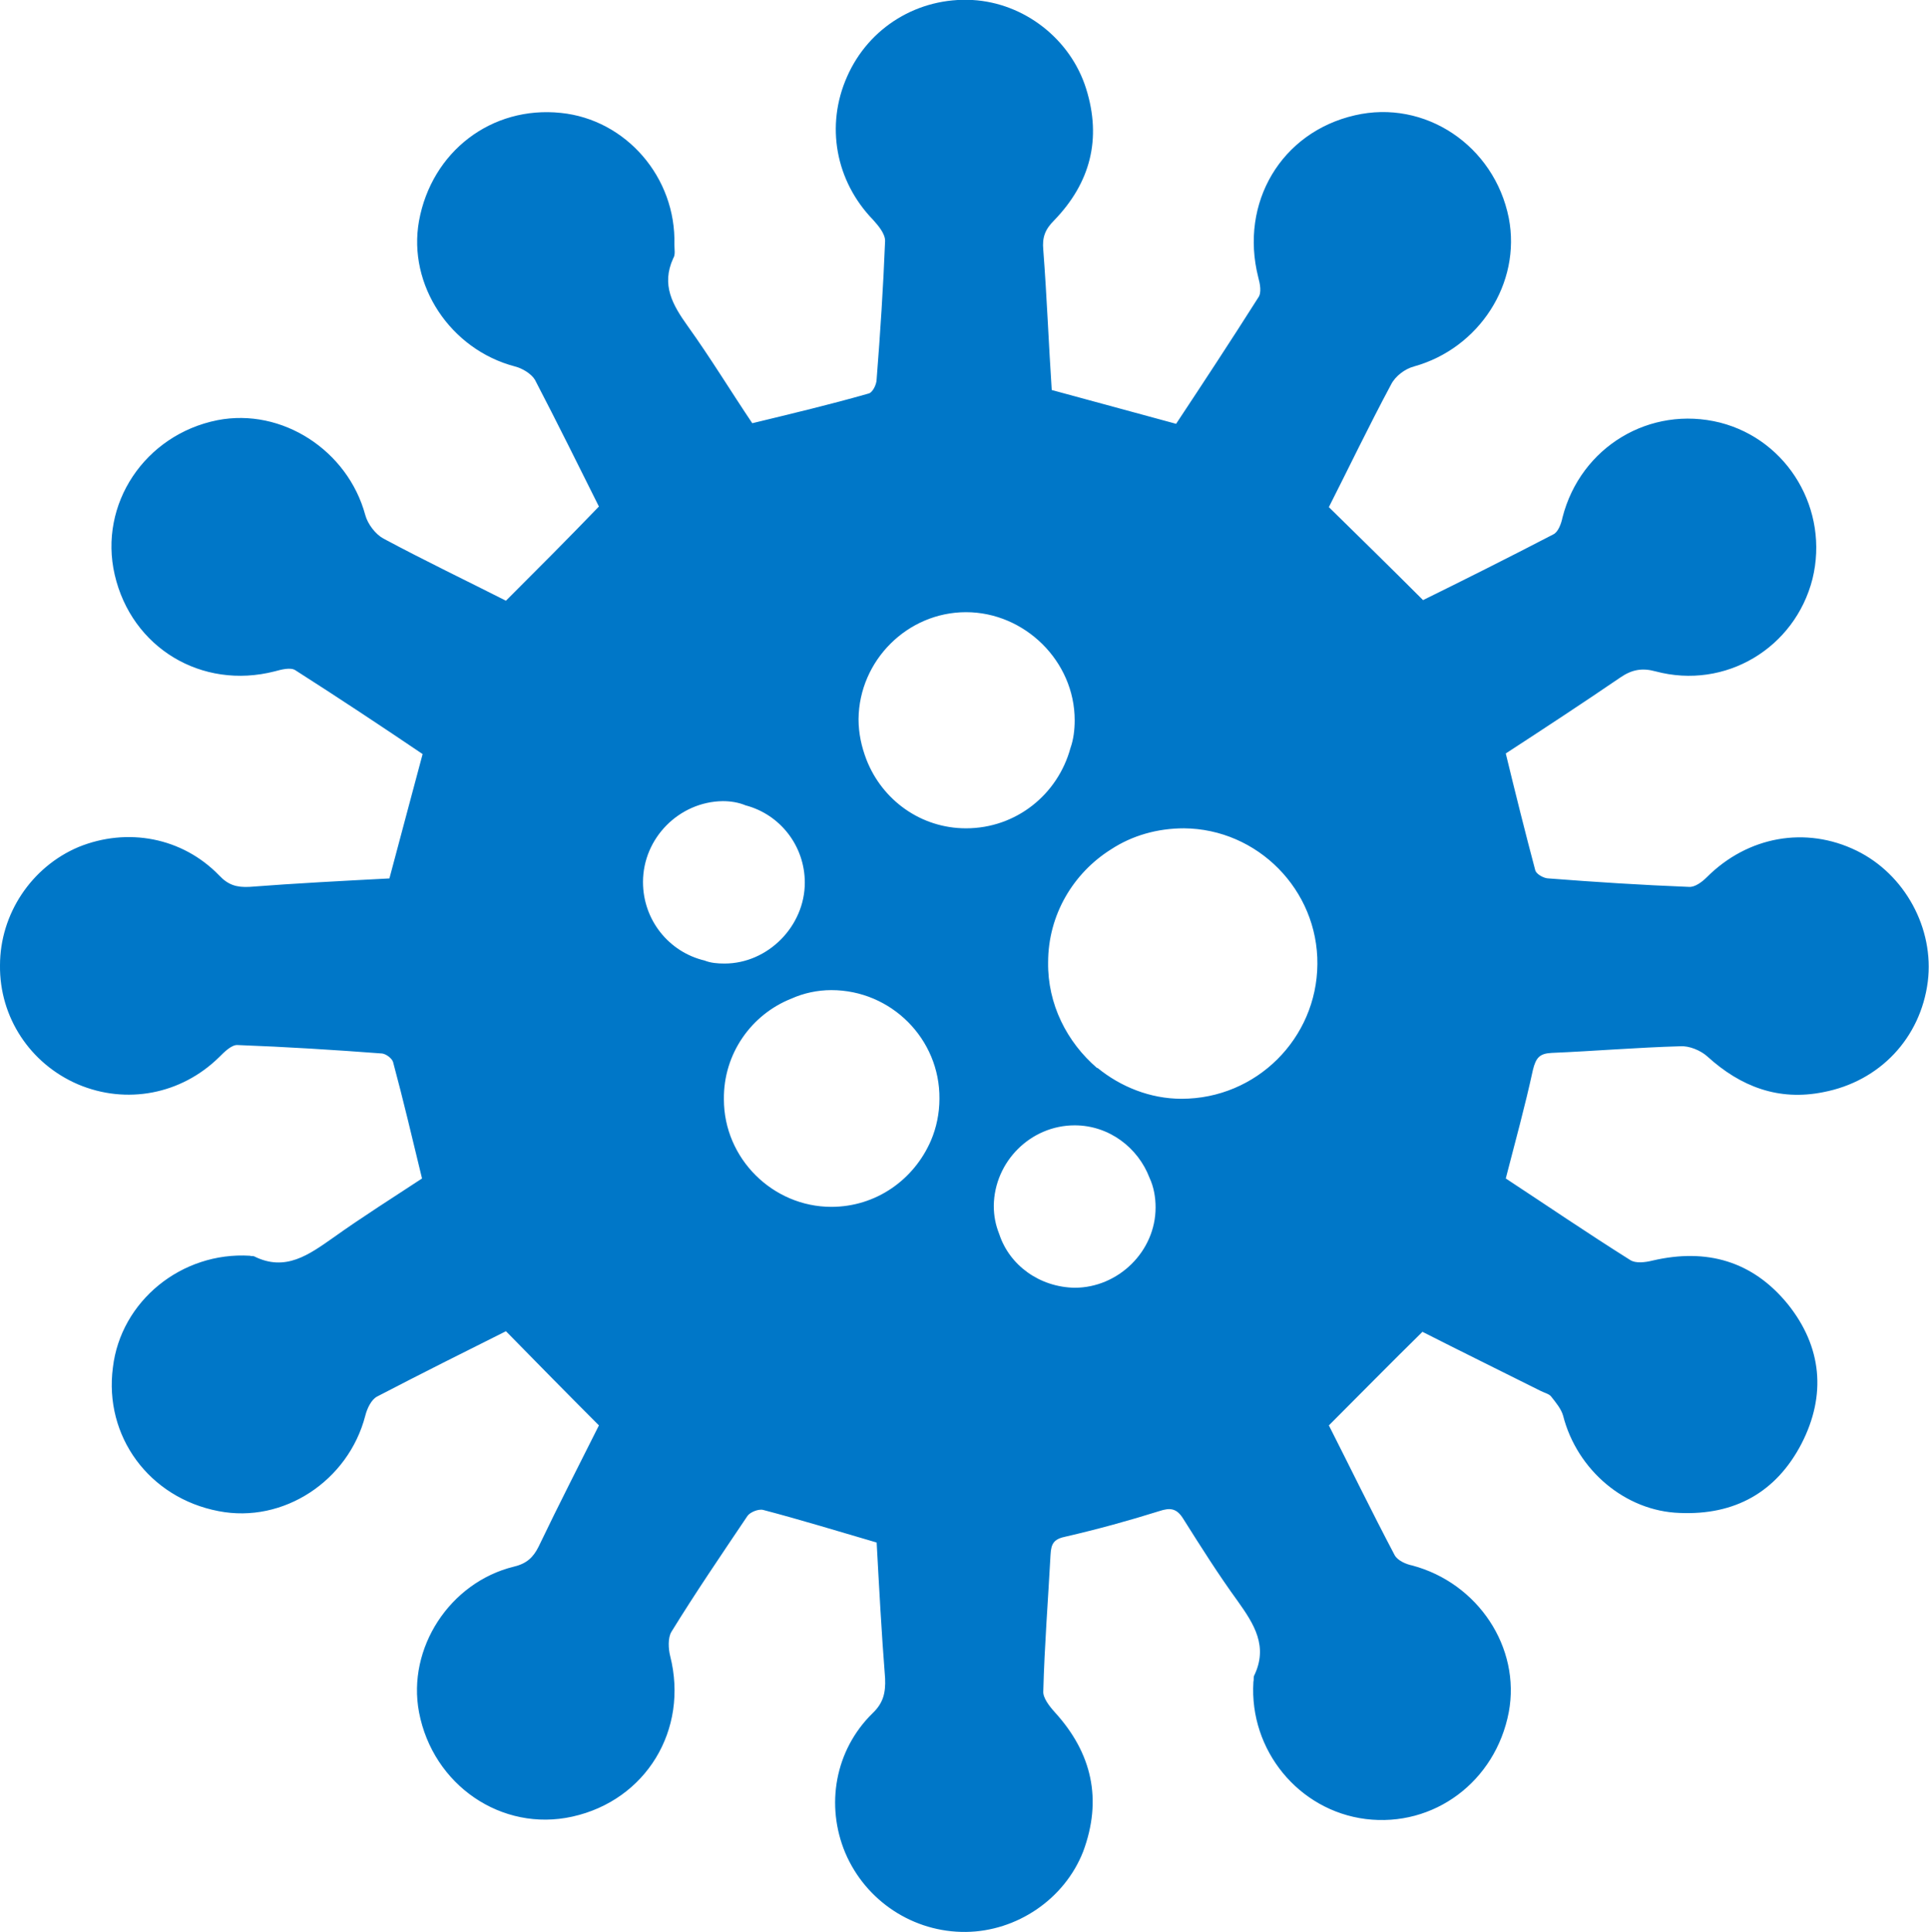 <?xml version="1.0" encoding="UTF-8"?>
<svg id="Capa_2" data-name="Capa 2" xmlns="http://www.w3.org/2000/svg" viewBox="0 0 31.95 32">
  <defs>
    <style>
      .cls-1 {
        fill: #0077c8;
        stroke-width: 0px;
      }
    </style>
  </defs>
  <g id="Capa_1-2" data-name="Capa 1">
    <path class="cls-1" d="m30.75,14.09c-.84-.41-1.8-.24-2.48.44-.08.08-.2.17-.3.16-.77-.03-1.55-.08-2.32-.14-.08,0-.2-.07-.22-.13-.17-.64-.33-1.28-.49-1.94.63-.41,1.27-.83,1.9-1.26.19-.13.36-.16.58-.1,1.16.31,2.31-.39,2.6-1.53.28-1.14-.4-2.3-1.53-2.59-1.16-.29-2.31.4-2.61,1.57-.02.1-.07.24-.15.28-.75.39-1.51.77-2.16,1.09-.54-.54-1.04-1.03-1.56-1.54.32-.63.66-1.34,1.03-2.03.07-.14.23-.26.38-.3,1.08-.3,1.78-1.38,1.57-2.46-.24-1.2-1.39-1.97-2.55-1.7-1.22.28-1.91,1.45-1.6,2.68.03.11.06.26,0,.34-.45.71-.91,1.41-1.36,2.09-.7-.19-1.36-.37-2.06-.56-.05-.75-.08-1.54-.14-2.32-.02-.21.03-.34.18-.49.6-.62.79-1.35.53-2.18-.26-.83-1.03-1.42-1.88-1.47-.9-.05-1.72.45-2.08,1.27-.36.81-.19,1.73.43,2.37.09.1.2.23.2.35-.03.76-.08,1.53-.14,2.29,0,.09-.07.23-.14.24-.63.18-1.26.33-1.92.49-.35-.52-.69-1.08-1.07-1.61-.25-.35-.44-.68-.24-1.12.04-.06.02-.15.02-.23.03-1.11-.8-2.07-1.88-2.18-1.15-.12-2.14.64-2.35,1.79-.19,1.06.52,2.13,1.59,2.41.12.03.27.12.33.22.38.73.74,1.46,1.06,2.1-.52.54-1.02,1.04-1.54,1.56-.63-.32-1.34-.66-2.03-1.03-.13-.07-.26-.24-.3-.39-.29-1.07-1.38-1.78-2.45-1.57-1.2.24-1.97,1.39-1.7,2.56.28,1.21,1.44,1.91,2.65,1.6.11-.03.26-.07.34-.02.72.46,1.43.93,2.11,1.39-.18.68-.36,1.34-.55,2.06-.76.04-1.54.08-2.32.14-.21.01-.35-.03-.5-.19-.61-.63-1.52-.8-2.33-.47C.52,14.36,0,15.14,0,15.99c-.01.86.5,1.63,1.29,1.97.8.34,1.71.17,2.34-.45.09-.09.21-.21.31-.2.8.03,1.6.08,2.39.14.07.01.16.08.18.14.17.63.32,1.27.48,1.93-.47.31-.98.63-1.47.98-.4.28-.79.57-1.31.31-.02-.01-.05,0-.07-.01-1.13-.07-2.14.75-2.27,1.85-.15,1.14.6,2.16,1.75,2.38,1.07.21,2.15-.5,2.43-1.58.03-.12.1-.27.2-.32.73-.38,1.47-.75,2.13-1.08.52.53,1.01,1.03,1.54,1.56-.3.6-.66,1.3-1,2.01-.09.18-.2.28-.41.33-1.06.26-1.77,1.35-1.57,2.41.23,1.21,1.37,1.99,2.54,1.73,1.22-.27,1.93-1.44,1.62-2.66-.03-.12-.04-.3.02-.4.4-.65.83-1.28,1.26-1.92.04-.06.18-.12.26-.1.61.16,1.23.35,1.88.54.04.73.08,1.49.14,2.25.01.24-.03.41-.21.58-.62.61-.78,1.52-.45,2.31.34.8,1.13,1.32,2,1.31.84-.01,1.63-.54,1.94-1.33.32-.86.15-1.63-.47-2.31-.09-.1-.2-.24-.19-.35.02-.76.08-1.51.12-2.26.01-.19.06-.26.26-.3.52-.12,1.03-.26,1.54-.42.18-.06.29-.05.4.13.29.46.58.92.9,1.36.27.38.51.75.27,1.24-.01.02,0,.06-.01.1-.07,1.13.75,2.13,1.86,2.27,1.13.14,2.15-.62,2.37-1.77.2-1.07-.51-2.14-1.6-2.43-.1-.02-.24-.08-.29-.17-.39-.74-.76-1.5-1.09-2.15.53-.53,1.02-1.03,1.55-1.55.59.3,1.28.64,1.96.98.06.03.14.05.17.09.08.1.17.21.2.32.23.9,1.03,1.58,1.93,1.61.91.04,1.6-.34,2.02-1.15.41-.8.34-1.6-.23-2.31-.58-.71-1.34-.93-2.24-.72-.12.03-.28.05-.37-.01-.7-.44-1.39-.91-2.06-1.35.16-.62.32-1.2.45-1.8.05-.2.11-.27.31-.28.71-.03,1.42-.09,2.13-.11.15-.01.34.07.45.17.55.5,1.18.74,1.92.59.94-.18,1.61-.9,1.73-1.83.11-.88-.38-1.78-1.18-2.17Zm-20.1.52c0-.73.6-1.33,1.32-1.34.13,0,.26.02.38.07.57.15.98.67.98,1.28,0,.72-.61,1.34-1.33,1.34-.12,0-.23-.01-.33-.05-.59-.14-1.02-.67-1.02-1.3Zm4.77,4.28h0c-.28.65-.91,1.1-1.65,1.1-.97,0-1.78-.8-1.78-1.78-.01-.76.46-1.41,1.12-1.67.2-.09.43-.14.66-.14.99,0,1.8.81,1.79,1.8,0,.24-.05.48-.14.69Zm-1.07-6.31c-.08-.21-.13-.43-.13-.67.01-.97.81-1.77,1.78-1.77s1.8.81,1.8,1.79c0,.16-.02.32-.07.46h0c-.21.77-.9,1.33-1.73,1.33-.75,0-1.39-.47-1.65-1.14Zm3.45,8.75c-.58-.01-1.08-.37-1.25-.89-.06-.15-.09-.3-.09-.47.01-.73.61-1.33,1.34-1.33.57,0,1.05.37,1.24.87.07.15.1.32.1.49,0,.73-.62,1.33-1.34,1.33Zm1.77-3.13c-.52,0-1.01-.2-1.39-.51h-.01c-.5-.43-.82-1.06-.81-1.75,0-.79.42-1.48,1.04-1.87.35-.23.77-.35,1.21-.35,1.22.01,2.22,1.02,2.21,2.25-.01,1.23-1.01,2.23-2.25,2.23Z"/>
  </g>
</svg>